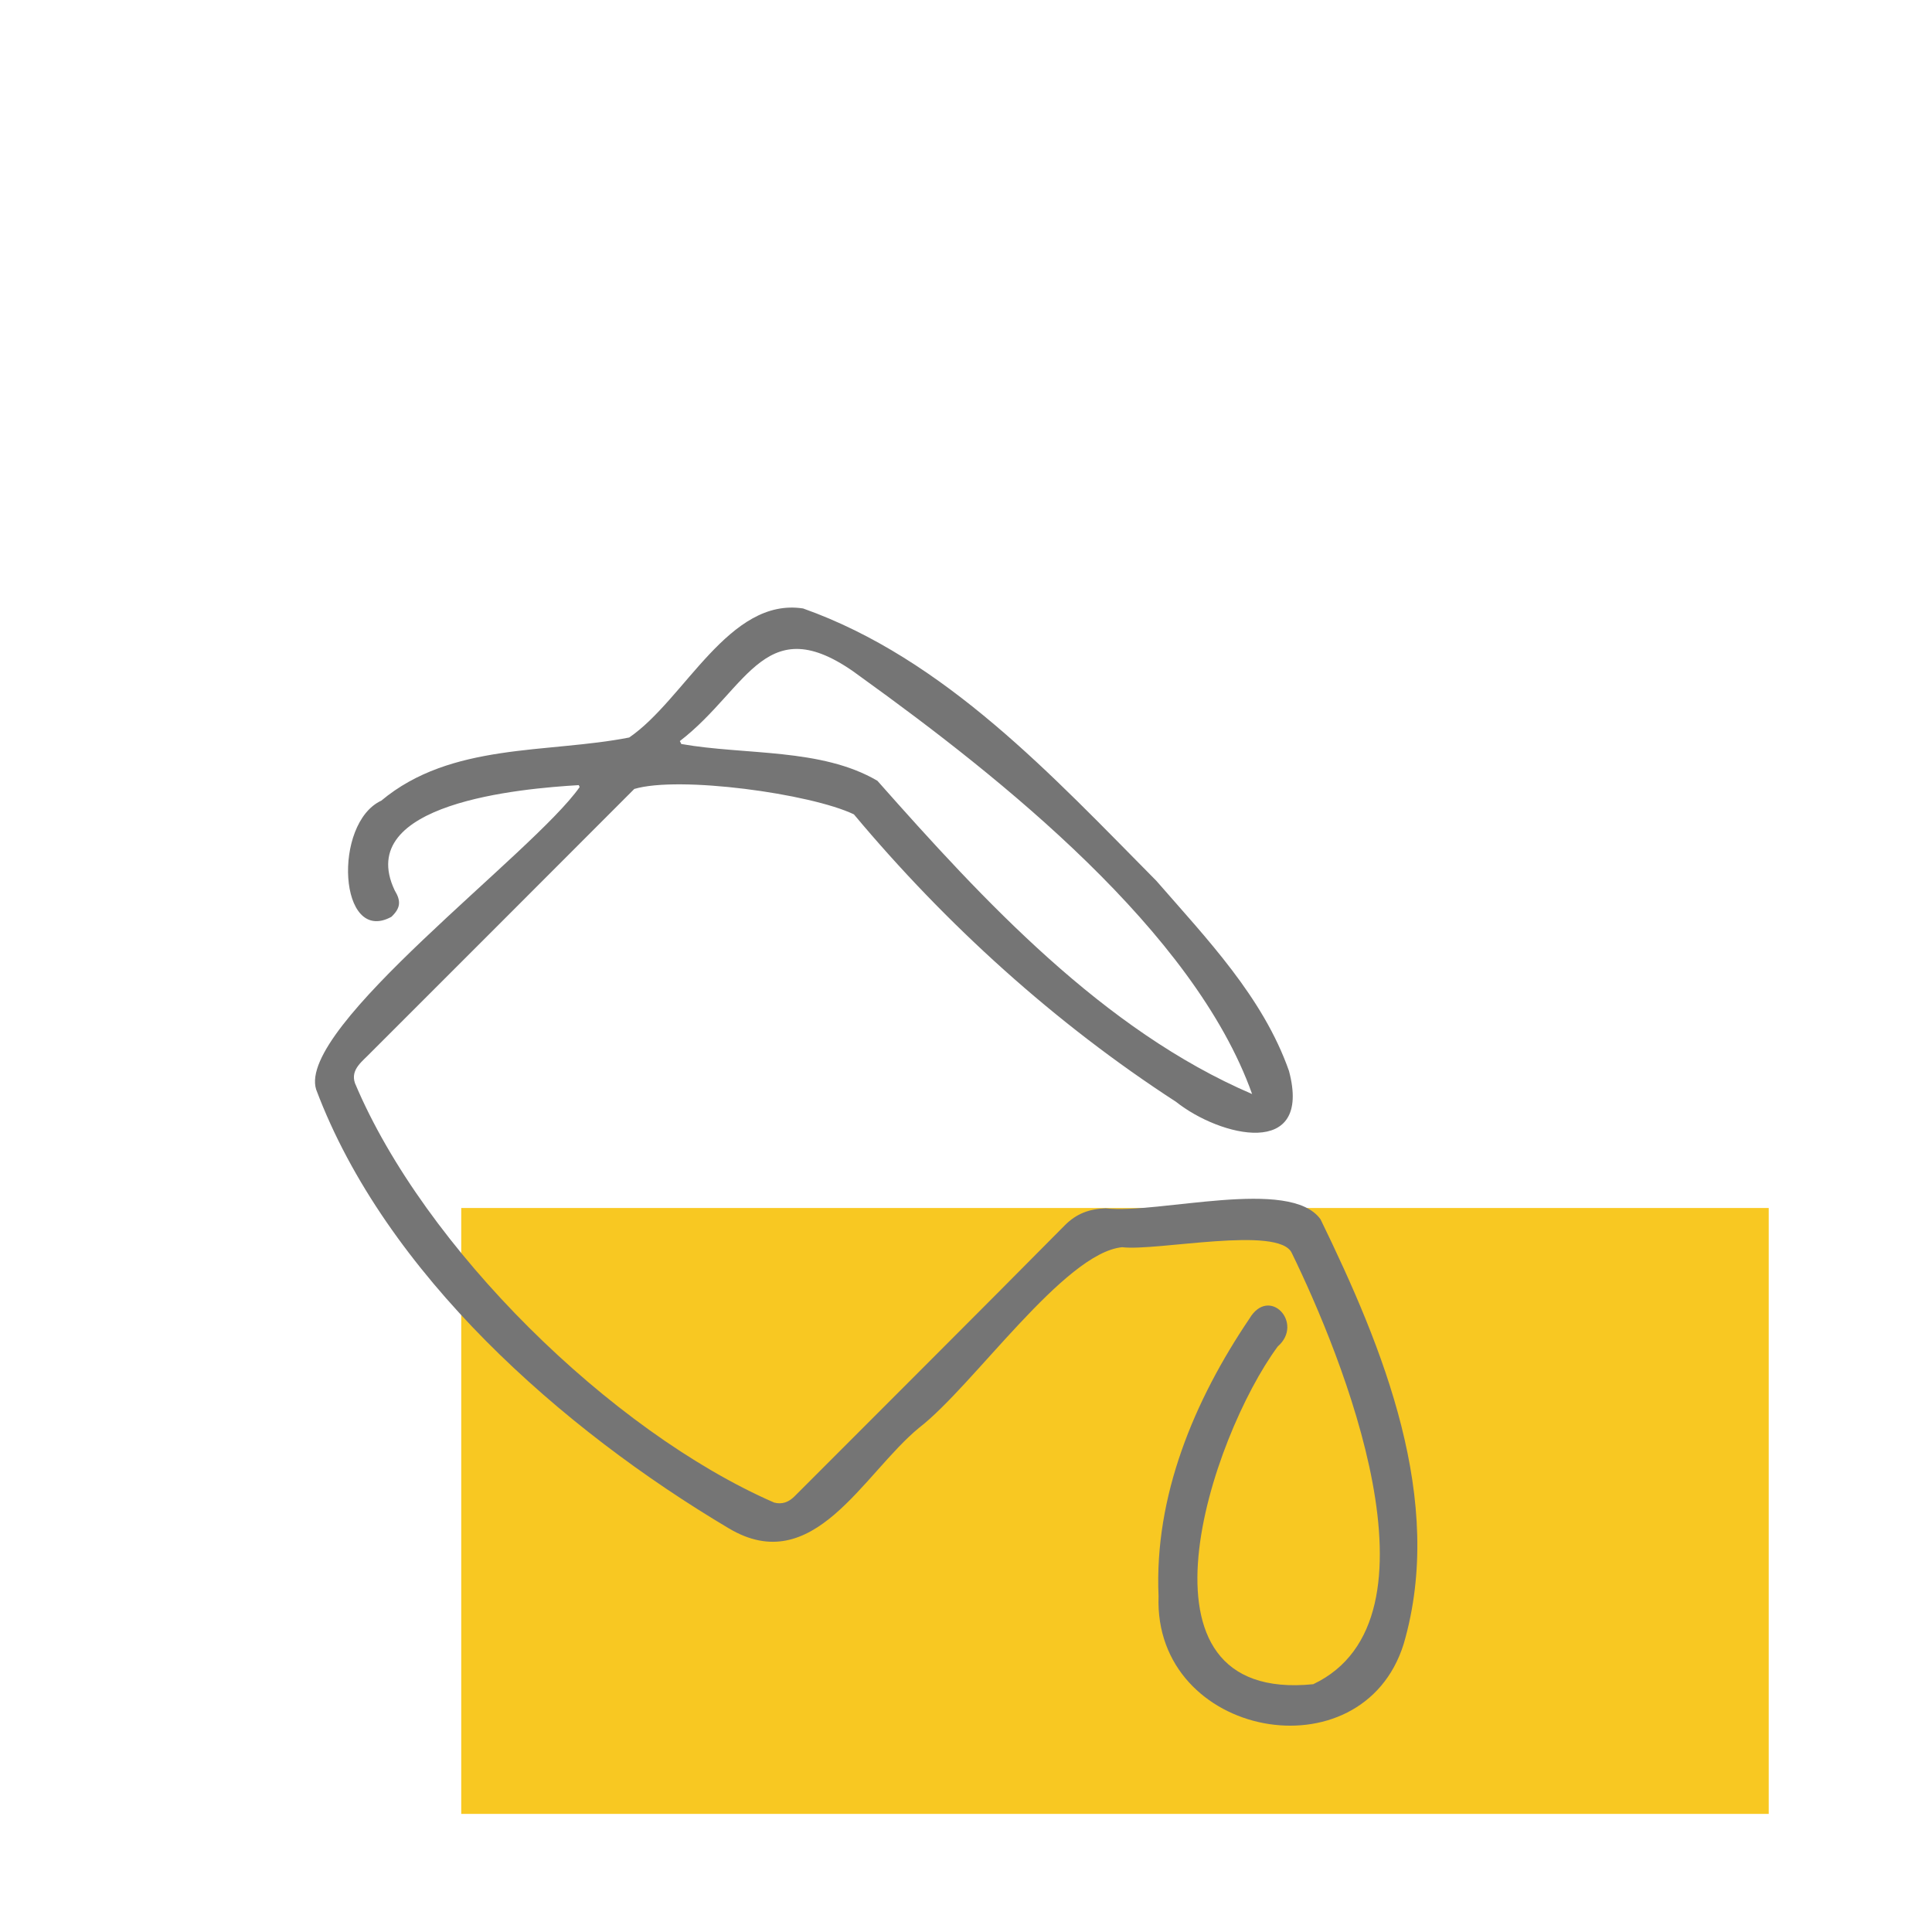<?xml version="1.0" encoding="UTF-8"?> <svg xmlns="http://www.w3.org/2000/svg" id="Layer_2" data-name="Layer 2" viewBox="0 0 181.75 181.75"><defs><style> .cls-1 { fill: #f8c822; } .cls-2 { fill: none; } .cls-3 { fill: #757575; } </style></defs><g id="Layer_1-2" data-name="Layer 1"><g><path id="Rectangle-7-Copy" class="cls-1" d="m166.39,113.64h0v57H43.39v-57h123Z"></path><path class="cls-3" d="m54.44,73.86c-5.38.32-21.22,1.67-17.31,9.9.62,1.02.55,1.67-.31,2.49-4.96,2.7-5.54-8.8-.95-10.93,6.57-5.49,15.62-4.43,23.32-5.94,5.25-3.59,9.38-13.21,16.36-12.14,13.34,4.73,23.48,15.78,33.23,25.62,4.75,5.46,10.04,10.95,12.48,17.89,2.21,8.32-6.48,6.2-10.63,2.9-11.38-7.38-21.61-16.65-30.3-27.04-4.07-1.95-16.44-3.65-20.66-2.39-8.25,8.27-16.52,16.53-24.78,24.79-.78.83-1.94,1.58-1.5,2.88,6.5,15.47,24.06,32.75,39.43,39.46.74.2,1.37-.03,1.92-.58,8.47-8.49,16.97-16.95,25.41-25.48,1.12-1.14,2.34-1.56,3.86-1.62,4.99.57,17.37-2.96,20.22,1.04,5.89,12.1,11.77,26.42,7.82,39.94-3.9,12.52-23.55,8.85-23.06-4.49-.42-9.42,3.36-18.43,8.54-26.1,1.86-3.15,5.18.42,2.67,2.61-6.25,8.47-14.75,33.59,3.34,31.77,12.89-6.12,2.64-31.02-2.02-40.57-1.21-2.6-12.69-.15-15.96-.54-5.46.54-14,13.05-19.08,16.97-5.31,4.36-9.95,14.24-17.93,9.47-15.67-9.31-32.3-23.94-38.81-41.28-1.84-5.87,20.45-22.24,24.79-28.45-.03-.06-.06-.13-.09-.19Zm9.51-4.15c.05.09.1.18.14.28,6,1.06,13.17.36,18.45,3.46,9.99,11.29,21.26,23.47,35.25,29.47-5.45-15.31-23.66-29.77-36.74-39.19-9.03-6.83-10.55.95-17.1,5.99Z"></path><rect class="cls-2" width="181.75" height="181.75"></rect></g></g></svg> 